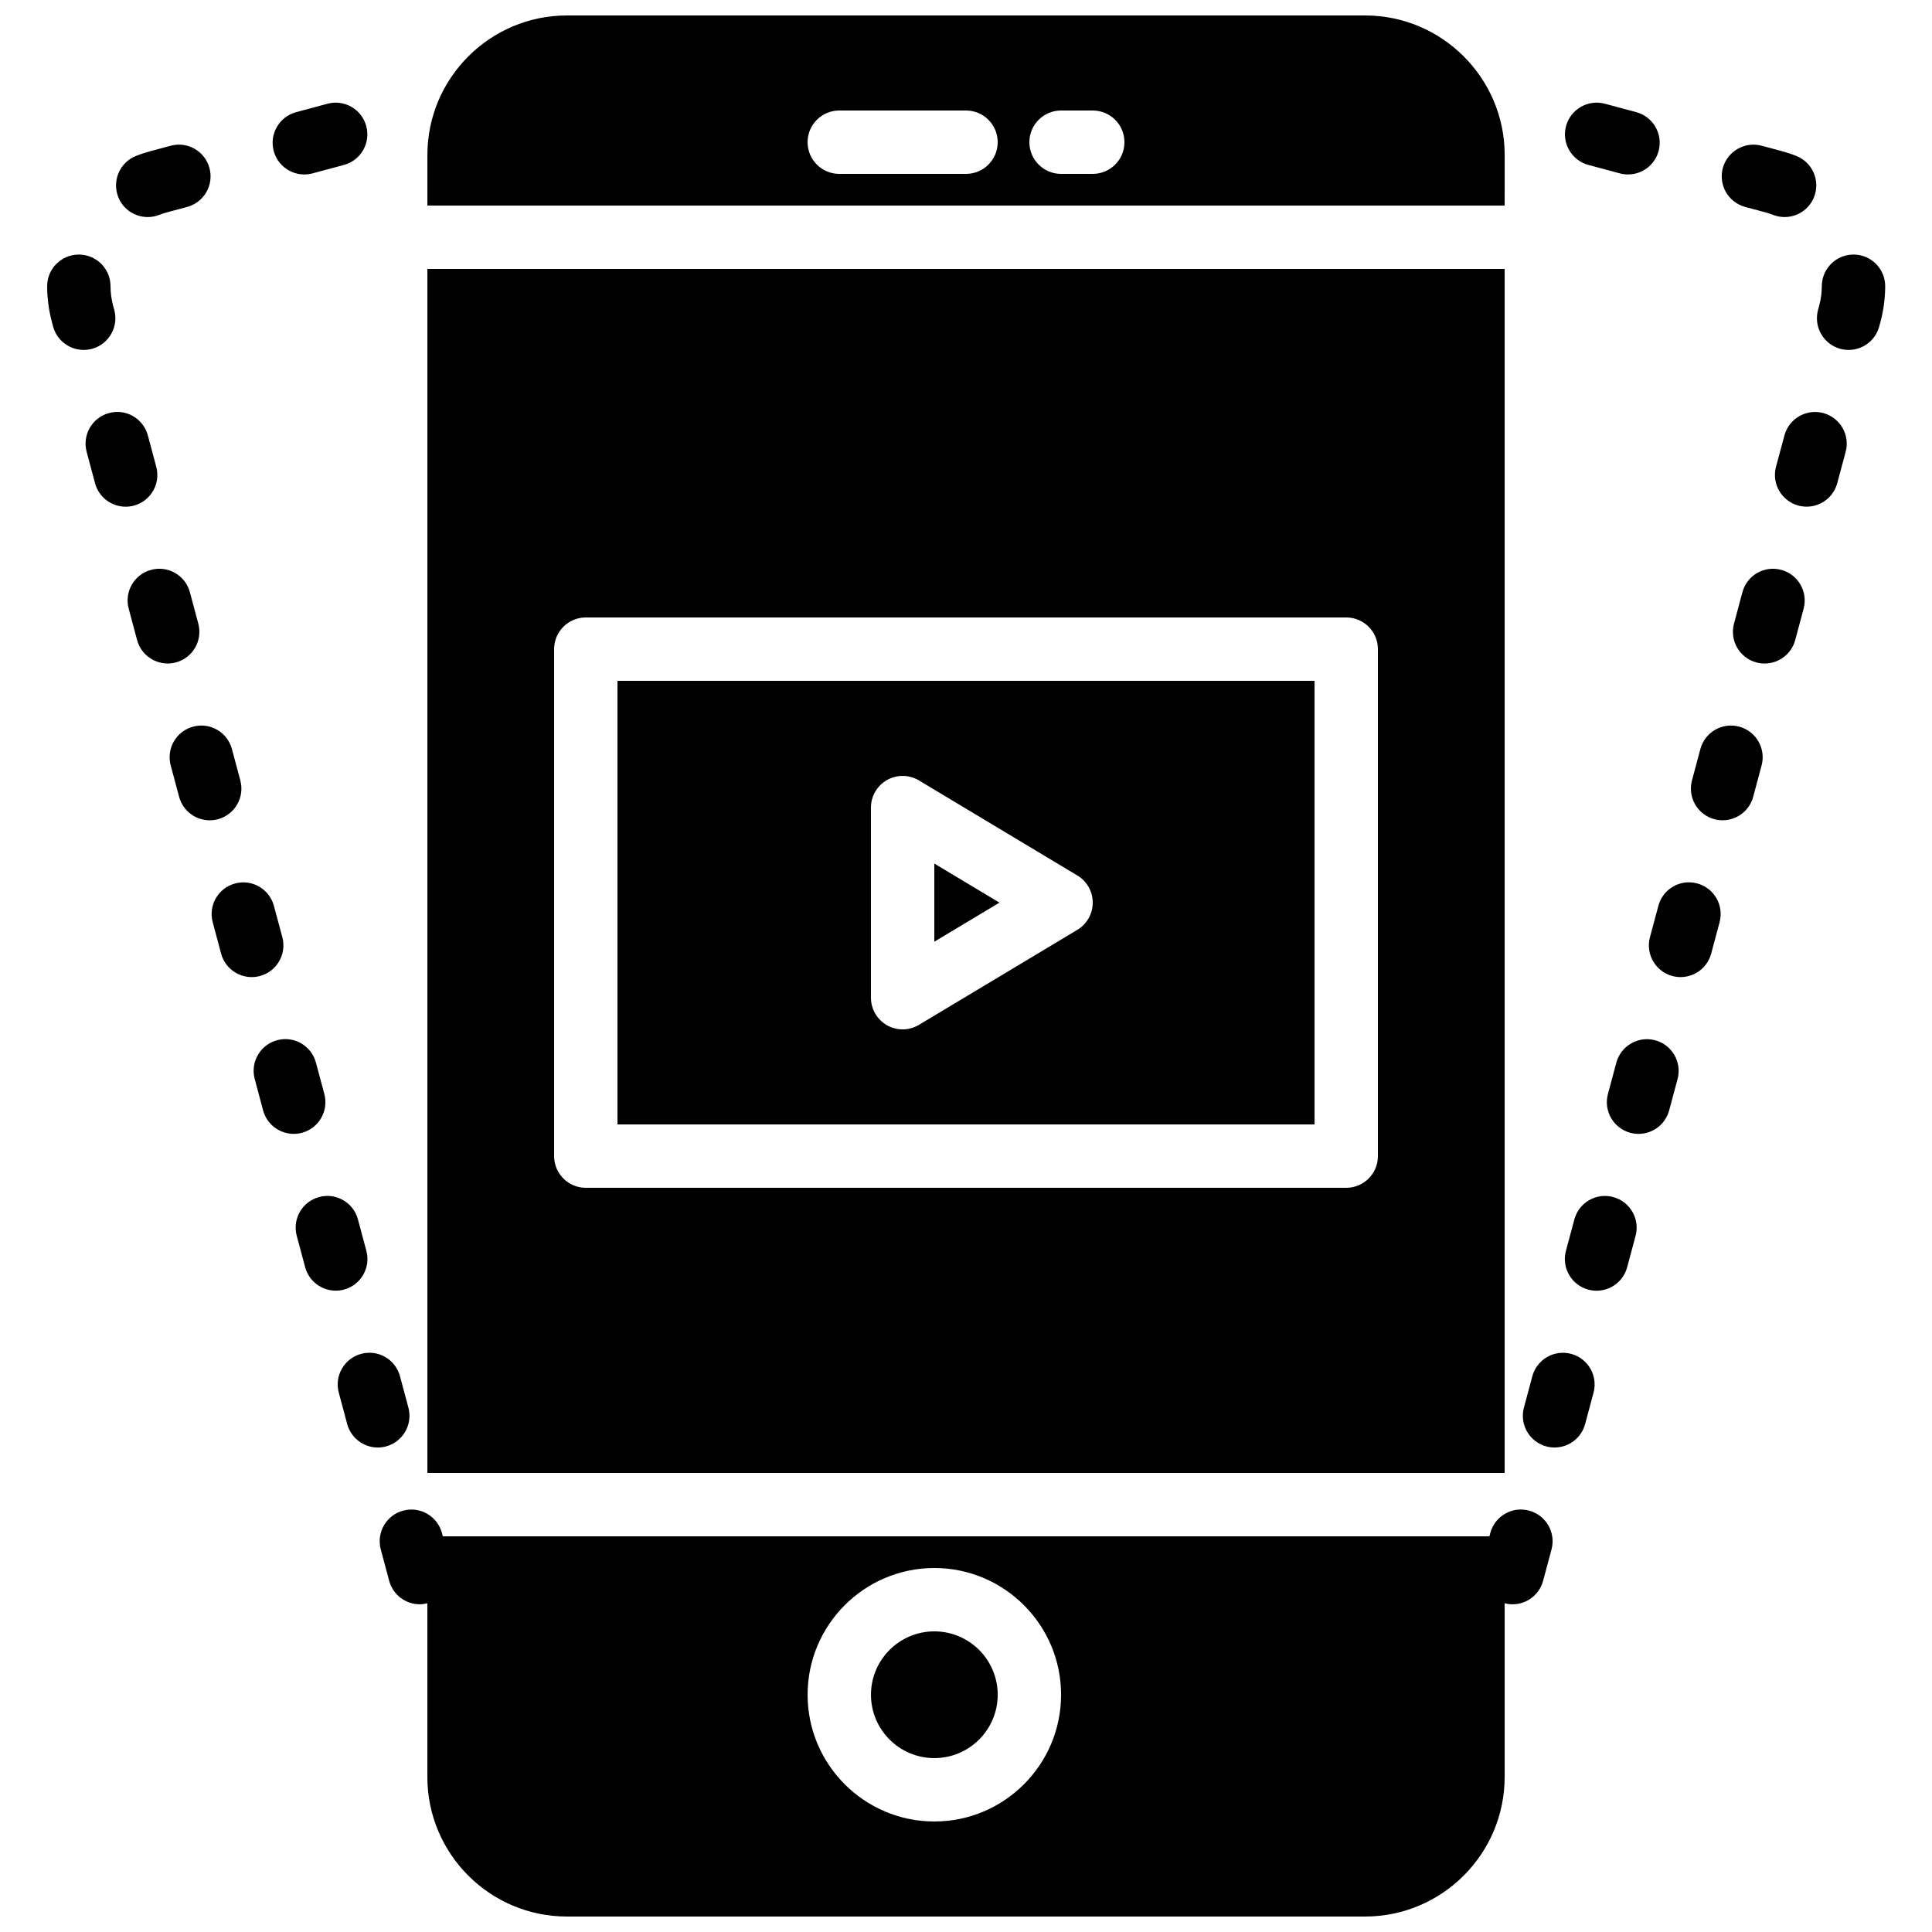 <?xml version="1.0" encoding="UTF-8"?>
<!-- Uploaded to: SVG Repo, www.svgrepo.com, Generator: SVG Repo Mixer Tools -->
<svg width="800px" height="800px" version="1.1" viewBox="144 144 512 512" xmlns="http://www.w3.org/2000/svg">
 <defs>
  <clipPath id="b">
   <path d="m244 544h312v107.9h-312z"/>
  </clipPath>
  <clipPath id="a">
   <path d="m257 148.09h286v50.906h-286z"/>
  </clipPath>
 </defs>
 <path d="m616.04 295.02c-4.508-1.219-9.086 1.461-10.285 5.934l-2.227 8.312c-1.199 4.477 1.461 9.086 5.938 10.289 0.73 0.191 1.461 0.285 2.184 0.285 3.703 0 7.094-2.477 8.102-6.223l2.227-8.312c1.199-4.484-1.461-9.086-5.938-10.285" fill-rule="evenodd"/>
 <path d="m627.18 253.46c-4.457-1.195-9.078 1.453-10.285 5.926l-2.234 8.305c-1.199 4.484 1.461 9.086 5.938 10.297 0.73 0.191 1.461 0.285 2.184 0.285 3.703 0 7.094-2.469 8.102-6.215l2.234-8.305c1.199-4.492-1.461-9.086-5.938-10.293" fill-rule="evenodd"/>
 <path d="m593.77 378.12c-4.508-1.227-9.086 1.461-10.285 5.938l-2.227 8.312c-1.199 4.473 1.461 9.086 5.938 10.285 0.73 0.191 1.461 0.285 2.184 0.285 3.703 0 7.094-2.477 8.102-6.223l2.227-8.312c1.199-4.484-1.461-9.086-5.938-10.285" fill-rule="evenodd"/>
 <path d="m635.22 211.46h-0.023c-4.625 0-8.379 3.734-8.398 8.371-0.008 1.738-0.242 3.484-0.695 5.18l-0.312 1.148c-1.199 4.477 1.461 9.086 5.938 10.289 0.73 0.191 1.461 0.285 2.184 0.285 3.711 0 7.098-2.477 8.102-6.223l0.312-1.152c0.832-3.098 1.25-6.289 1.27-9.477 0.016-4.637-3.738-8.406-8.375-8.422" fill-rule="evenodd"/>
 <path d="m582.63 419.68c-4.457-1.203-9.086 1.461-10.285 5.938l-2.227 8.305c-1.199 4.473 1.461 9.082 5.938 10.285 0.73 0.191 1.461 0.285 2.184 0.285 3.703 0 7.094-2.469 8.102-6.223l2.227-8.305c1.199-4.484-1.453-9.086-5.938-10.285" fill-rule="evenodd"/>
 <path d="m564.95 187.71 8.312 2.234c0.73 0.195 1.461 0.285 2.184 0.285 3.703 0 7.094-2.469 8.102-6.223 1.203-4.484-1.449-9.074-5.934-10.285l-8.305-2.234c-4.5-1.191-9.086 1.461-10.297 5.938-1.199 4.484 1.461 9.078 5.938 10.285" fill-rule="evenodd"/>
 <path d="m560.37 502.79c-4.461-1.207-9.086 1.453-10.289 5.938l-2.223 8.305c-1.203 4.477 1.461 9.086 5.938 10.285 0.73 0.195 1.461 0.285 2.18 0.285 3.703 0 7.098-2.469 8.105-6.223l2.223-8.305c1.203-4.481-1.449-9.082-5.934-10.285" fill-rule="evenodd"/>
 <path d="m571.51 461.23c-4.504-1.215-9.086 1.453-10.289 5.938l-2.231 8.312c-1.203 4.477 1.461 9.086 5.934 10.289 0.73 0.191 1.461 0.285 2.184 0.285 3.703 0 7.098-2.469 8.105-6.223l2.231-8.312c1.203-4.484-1.461-9.086-5.934-10.289" fill-rule="evenodd"/>
 <path d="m606.5 198.84 5.316 1.426c0.695 0.188 1.375 0.414 2.039 0.664 1.016 0.402 2.059 0.59 3.082 0.59 3.352 0 6.508-2.008 7.809-5.309 1.703-4.316-0.41-9.195-4.727-10.891-1.25-0.504-2.527-0.922-3.856-1.277l-5.305-1.426c-4.469-1.191-9.078 1.461-10.297 5.926-1.199 4.496 1.461 9.086 5.938 10.297" fill-rule="evenodd"/>
 <path d="m604.9 336.57c-4.473-1.207-9.082 1.453-10.285 5.938l-2.223 8.305c-1.203 4.477 1.461 9.086 5.934 10.285 0.73 0.195 1.461 0.285 2.184 0.285 3.703 0 7.098-2.469 8.105-6.223l2.223-8.301c1.203-4.484-1.453-9.086-5.938-10.289" fill-rule="evenodd"/>
 <g clip-path="url(#b)">
  <path d="m391.61 626.71c-18.523 0-33.586-15.062-33.586-33.586s15.062-33.586 33.586-33.586c18.523 0 33.586 15.062 33.586 33.586s-15.062 33.586-33.586 33.586m157.62-82.379c-4.5-1.219-9.086 1.461-10.285 5.938l-0.227 0.871h-277.36l-0.234-0.871c-1.203-4.477-5.805-7.141-10.277-5.938-4.484 1.199-7.141 5.809-5.938 10.285l2.223 8.305c1.008 3.762 4.402 6.231 8.105 6.231 0.664 0 1.344-0.102 2.016-0.27v46.031c0 20.391 16.59 36.988 36.988 36.988h211.51c20.395 0 36.996-16.598 36.996-36.988v-46.031c0.695 0.176 1.402 0.277 2.09 0.277 3.703 0 7.094-2.477 8.102-6.231l2.227-8.312c1.199-4.477-1.461-9.086-5.938-10.285" fill-rule="evenodd"/>
 </g>
 <path d="m224.64 190.23c0.715 0 1.453-0.094 2.184-0.285l8.312-2.234c4.477-1.199 7.129-5.801 5.93-10.277-1.203-4.492-5.785-7.148-10.289-5.938l-8.312 2.227c-4.473 1.207-7.129 5.809-5.926 10.285 1 3.754 4.398 6.223 8.102 6.223" fill-rule="evenodd"/>
 <path d="m183.15 201.52c1.023 0 2.066-0.184 3.082-0.586 0.656-0.262 1.336-0.48 2.031-0.664l5.324-1.426c4.477-1.211 7.129-5.812 5.93-10.285-1.195-4.484-5.797-7.156-10.289-5.938l-5.312 1.426c-1.32 0.352-2.606 0.773-3.856 1.27-4.309 1.695-6.422 6.582-4.727 10.891 1.309 3.309 4.465 5.312 7.816 5.312" fill-rule="evenodd"/>
 <path d="m218.82 392.36-2.234-8.305c-1.203-4.465-5.785-7.137-10.285-5.926-4.477 1.199-7.129 5.801-5.93 10.285l2.227 8.312c1.008 3.746 4.398 6.215 8.109 6.215 0.715 0 1.453-0.094 2.176-0.289 4.484-1.207 7.137-5.809 5.938-10.293" fill-rule="evenodd"/>
 <path d="m174.29 226.16-0.312-1.148c-0.453-1.695-0.688-3.441-0.688-5.18-0.016-4.637-3.769-8.371-8.398-8.371h-0.031c-4.637 0.016-8.379 3.785-8.363 8.422 0.008 3.188 0.438 6.379 1.266 9.477l0.305 1.152c1.008 3.754 4.398 6.223 8.109 6.223 0.715 0 1.445-0.094 2.176-0.285 4.477-1.203 7.137-5.812 5.938-10.289" fill-rule="evenodd"/>
 <path d="m207.69 350.82-2.227-8.312c-1.199-4.477-5.793-7.156-10.285-5.938-4.477 1.191-7.137 5.801-5.938 10.277l2.227 8.32c1.008 3.746 4.398 6.223 8.113 6.223 0.711 0 1.441-0.094 2.172-0.285 4.477-1.203 7.137-5.812 5.938-10.285" fill-rule="evenodd"/>
 <path d="m229.95 433.92-2.223-8.312c-1.203-4.469-5.797-7.172-10.289-5.938-4.473 1.191-7.137 5.801-5.934 10.277l2.223 8.32c1.008 3.746 4.402 6.223 8.113 6.223 0.715 0 1.445-0.09 2.176-0.285 4.473-1.199 7.137-5.809 5.934-10.285" fill-rule="evenodd"/>
 <path d="m252.23 517.03-2.227-8.312c-1.199-4.465-5.793-7.152-10.285-5.934-4.477 1.191-7.137 5.801-5.938 10.277l2.227 8.32c1.008 3.746 4.398 6.223 8.109 6.223 0.715 0 1.445-0.094 2.176-0.285 4.477-1.203 7.137-5.812 5.938-10.289" fill-rule="evenodd"/>
 <path d="m241.09 475.47-2.227-8.305c-1.199-4.484-5.809-7.164-10.285-5.938-4.477 1.191-7.137 5.801-5.938 10.277l2.227 8.312c1.008 3.754 4.398 6.223 8.113 6.223 0.711 0 1.449-0.094 2.172-0.285 4.484-1.199 7.141-5.812 5.938-10.285" fill-rule="evenodd"/>
 <path d="m185.41 267.71-2.223-8.312c-1.203-4.469-5.785-7.172-10.285-5.938-4.477 1.191-7.141 5.805-5.938 10.277l2.223 8.324c1.008 3.742 4.402 6.219 8.113 6.219 0.715 0 1.445-0.09 2.176-0.285 4.473-1.199 7.137-5.809 5.934-10.285" fill-rule="evenodd"/>
 <path d="m196.55 309.26-2.223-8.305c-1.203-4.484-5.812-7.156-10.289-5.938-4.473 1.191-7.137 5.805-5.934 10.277l2.223 8.312c1.008 3.754 4.402 6.223 8.113 6.223 0.711 0 1.453-0.09 2.176-0.285 4.481-1.199 7.137-5.809 5.934-10.285" fill-rule="evenodd"/>
 <path d="m509.16 450.38c0 4.644-3.762 8.398-8.395 8.398h-201.52c-4.637 0-8.398-3.754-8.398-8.398v-134.35c0-4.644 3.762-8.398 8.398-8.398h201.52c4.633 0 8.395 3.754 8.395 8.398zm-251.9 83.969h285.49v-319.08h-285.49z" fill-rule="evenodd"/>
 <path d="m391.6 372.85v20.715l17.266-10.359z" fill-rule="evenodd"/>
 <path d="m374.81 358.02c0-3.023 1.629-5.812 4.258-7.305 2.637-1.496 5.867-1.445 8.461 0.105l41.984 25.191c2.527 1.512 4.074 4.242 4.074 7.195 0 2.957-1.547 5.688-4.074 7.199l-41.984 25.188c-1.332 0.801-2.828 1.203-4.324 1.203-1.426 0-2.852-0.363-4.137-1.094-2.629-1.492-4.258-4.281-4.258-7.305zm-67.176 83.969h184.73v-117.56h-184.73z" fill-rule="evenodd"/>
 <g clip-path="url(#a)">
  <path d="m433.59 190.08h-8.398c-4.633 0-8.395-3.754-8.395-8.398 0-4.641 3.762-8.395 8.395-8.395h8.398c4.637 0 8.398 3.754 8.398 8.395 0 4.644-3.762 8.398-8.398 8.398zm-33.586 0h-33.59c-4.633 0-8.395-3.754-8.395-8.398 0-4.641 3.762-8.395 8.395-8.395h33.59c4.633 0 8.395 3.754 8.395 8.395 0 4.644-3.762 8.398-8.395 8.398zm142.75-4.996c0-20.387-16.602-36.988-36.996-36.988h-211.51c-20.398 0-36.988 16.602-36.988 36.988v13.395h285.49z" fill-rule="evenodd"/>
 </g>
 <path d="m391.61 576.33c-9.262 0-16.793 7.531-16.793 16.793s7.531 16.793 16.793 16.793 16.793-7.531 16.793-16.793-7.531-16.793-16.793-16.793" fill-rule="evenodd"/>
</svg>